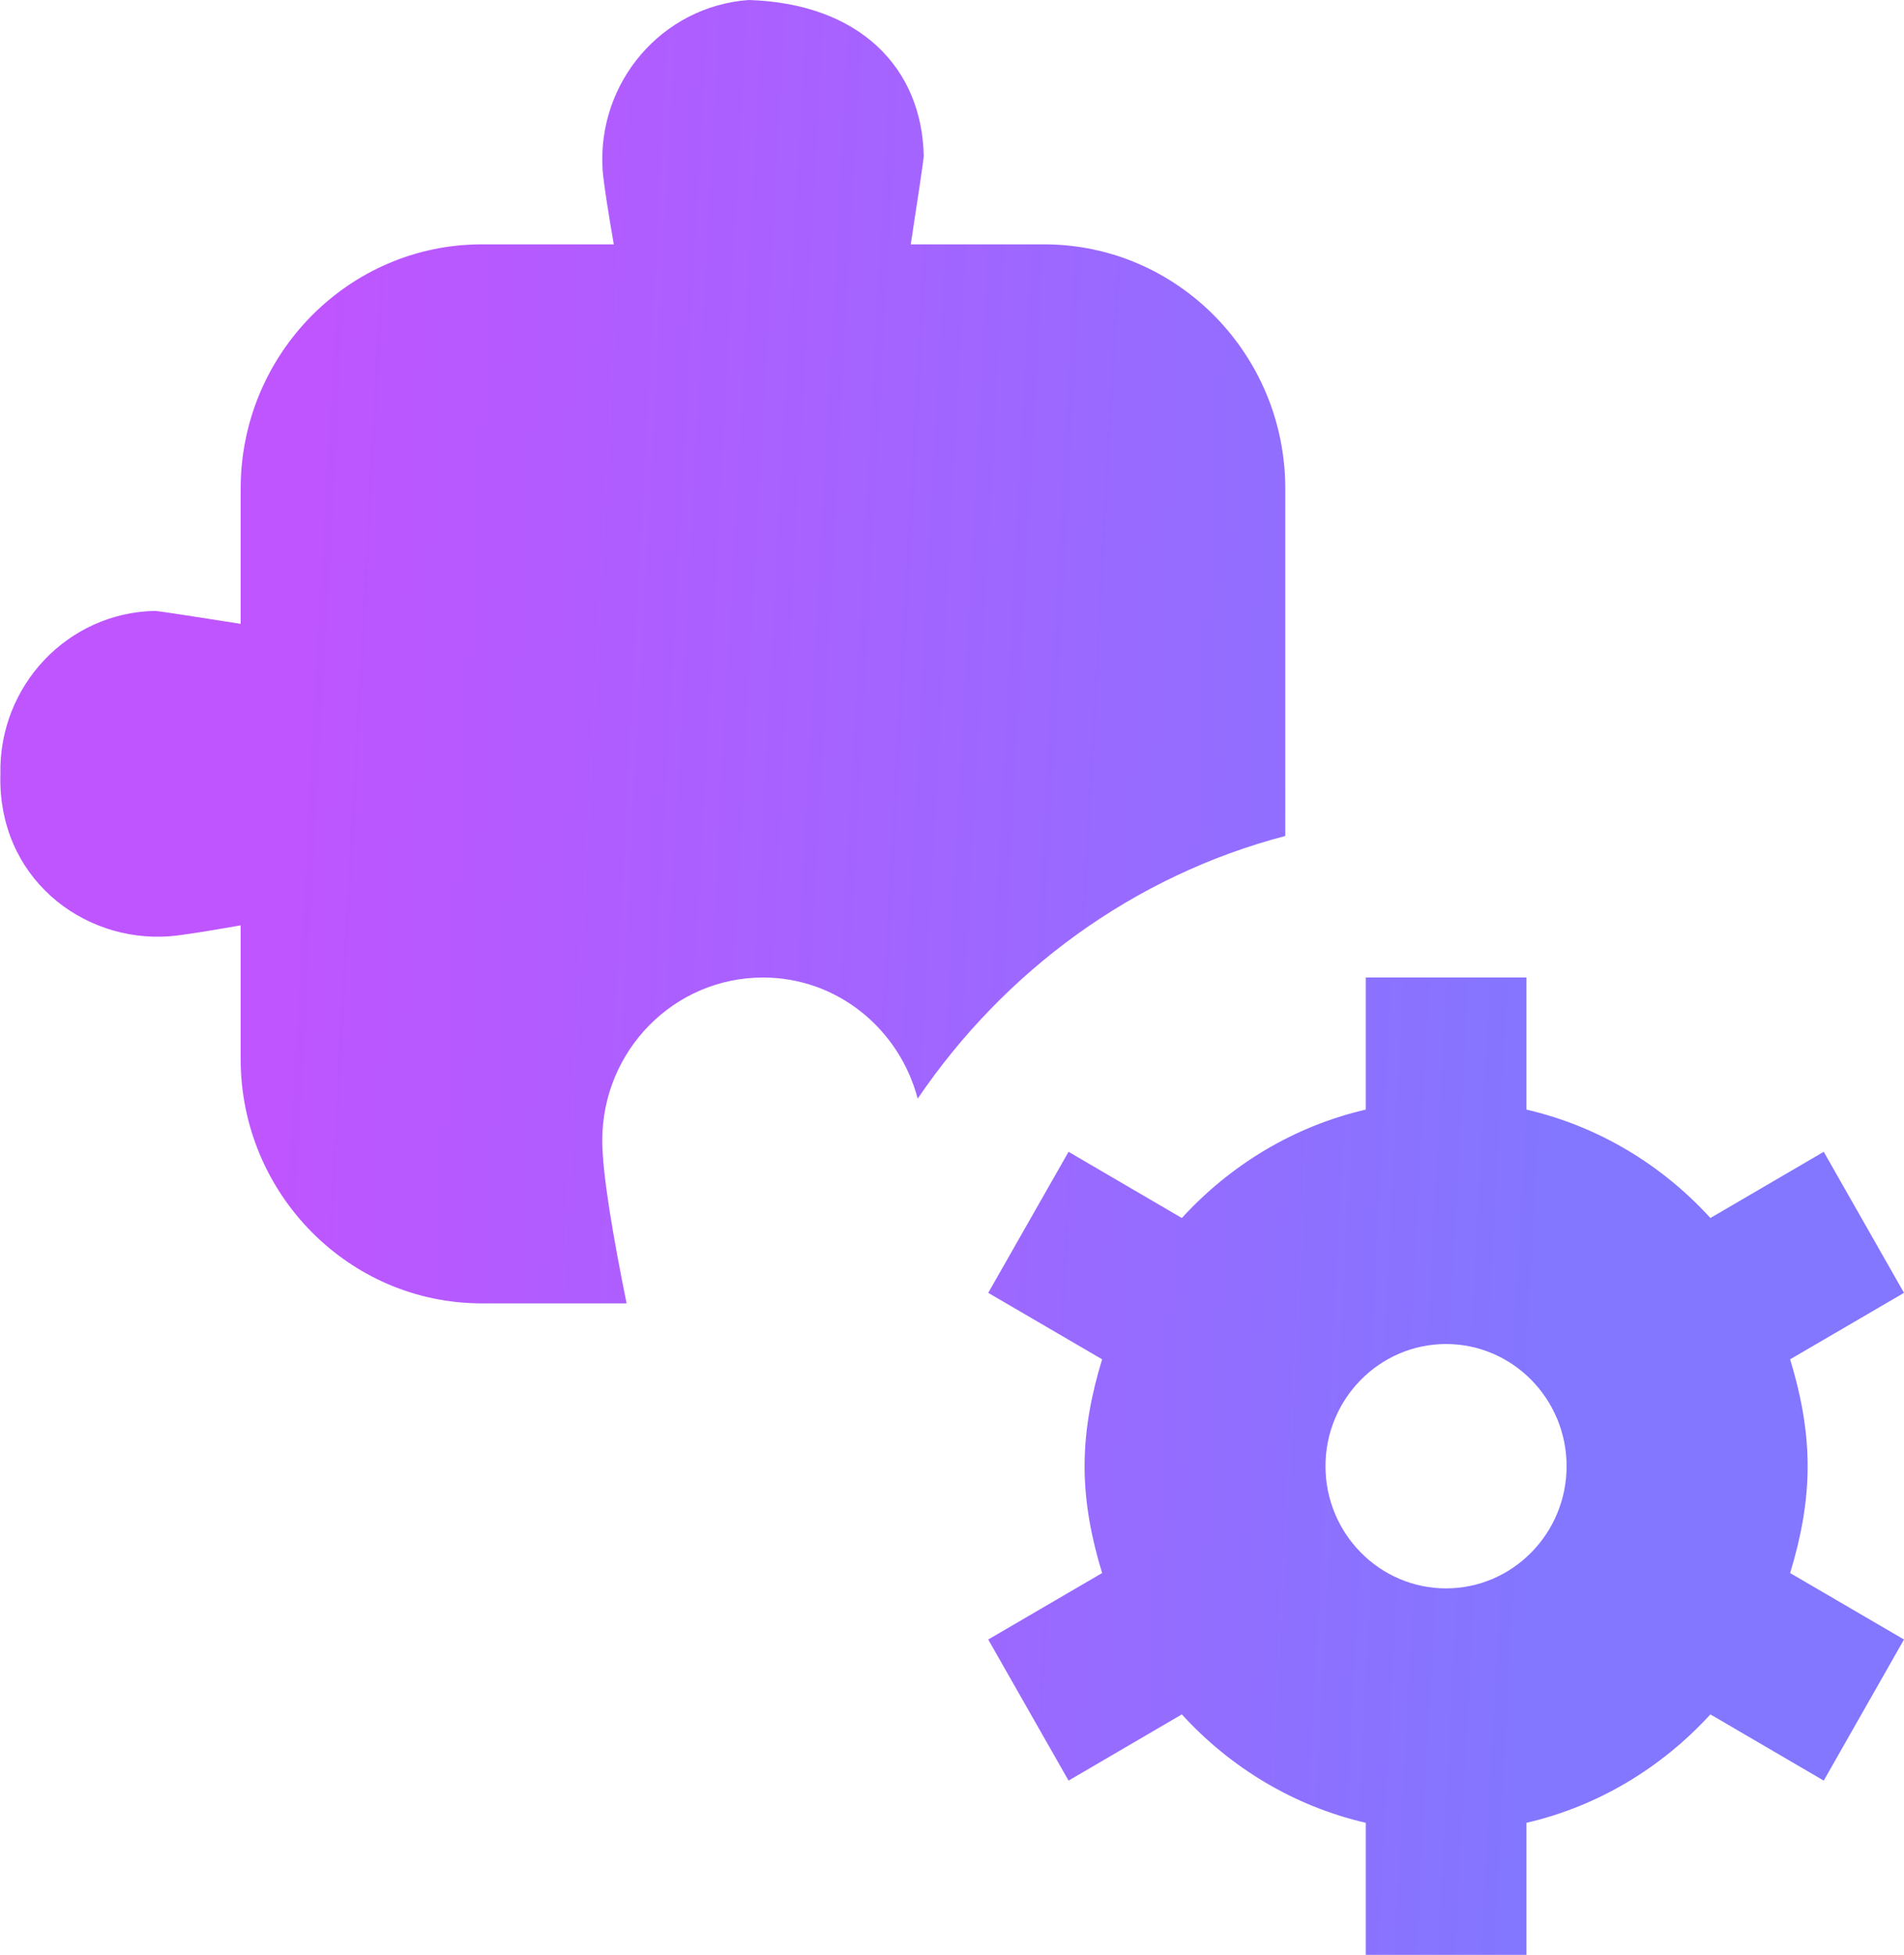 <svg width="38" height="39" viewBox="0 0 38 39" fill="none" xmlns="http://www.w3.org/2000/svg">
<path d="M0.003 14.335C-0.003 14.431 0.002 14.237 0.003 14.335V14.335ZM35.727 31.383L38 32.709L36.398 35.524L34.136 34.203C33.166 35.262 31.902 36.033 30.465 36.366V39H27.258V36.366C25.821 36.033 24.555 35.264 23.587 34.203L21.326 35.524L19.723 32.709L21.996 31.383C21.789 30.704 21.646 29.997 21.646 29.251C21.646 28.505 21.789 27.797 21.996 27.119L19.723 25.793L21.326 22.979L23.587 24.3C24.557 23.24 25.821 22.47 27.258 22.137V19.502H30.465V22.137C31.902 22.47 33.168 23.238 34.136 24.3L36.398 22.979L38 25.793L35.727 27.119C35.934 27.798 36.077 28.505 36.077 29.251C36.077 29.997 35.934 30.706 35.727 31.383ZM31.266 29.251C31.266 27.907 30.186 26.814 28.86 26.814C27.534 26.814 26.454 27.907 26.454 29.251C26.454 30.595 27.534 31.689 28.86 31.689C30.186 31.689 31.266 30.595 31.266 29.251ZM25.652 16.676V9.75C25.652 7.063 23.494 4.875 20.841 4.875H18.177C18.307 4.032 18.437 3.167 18.436 3.115C18.402 1.355 17.159 0.068 14.943 0C13.21 0.125 11.905 1.649 12.028 3.406C12.054 3.705 12.149 4.292 12.25 4.875H9.615C6.962 4.875 4.803 7.063 4.803 9.75V12.446C3.979 12.316 3.14 12.186 3.091 12.188C1.354 12.222 -0.026 13.678 0.008 15.438C-0.053 17.505 1.644 18.805 3.376 18.68C3.668 18.656 4.234 18.561 4.803 18.461V21.128C4.803 23.815 6.962 26.003 9.615 26.003H12.506C12.235 24.669 12.02 23.407 12.02 22.753C12.02 20.957 13.456 19.502 15.228 19.502C16.713 19.502 17.951 20.531 18.315 21.919C20.041 19.376 22.616 17.473 25.652 16.678V16.676Z" fill="url(#paint0_linear_900_1019)"/>
<defs>
<linearGradient id="paint0_linear_900_1019" x1="5.971" y1="15.571" x2="31.382" y2="16.936" gradientUnits="userSpaceOnUse">
<stop stop-color="#BE55FF"/>
<stop offset="1" stop-color="#8376FF"/>
</linearGradient>
</defs>
</svg>

